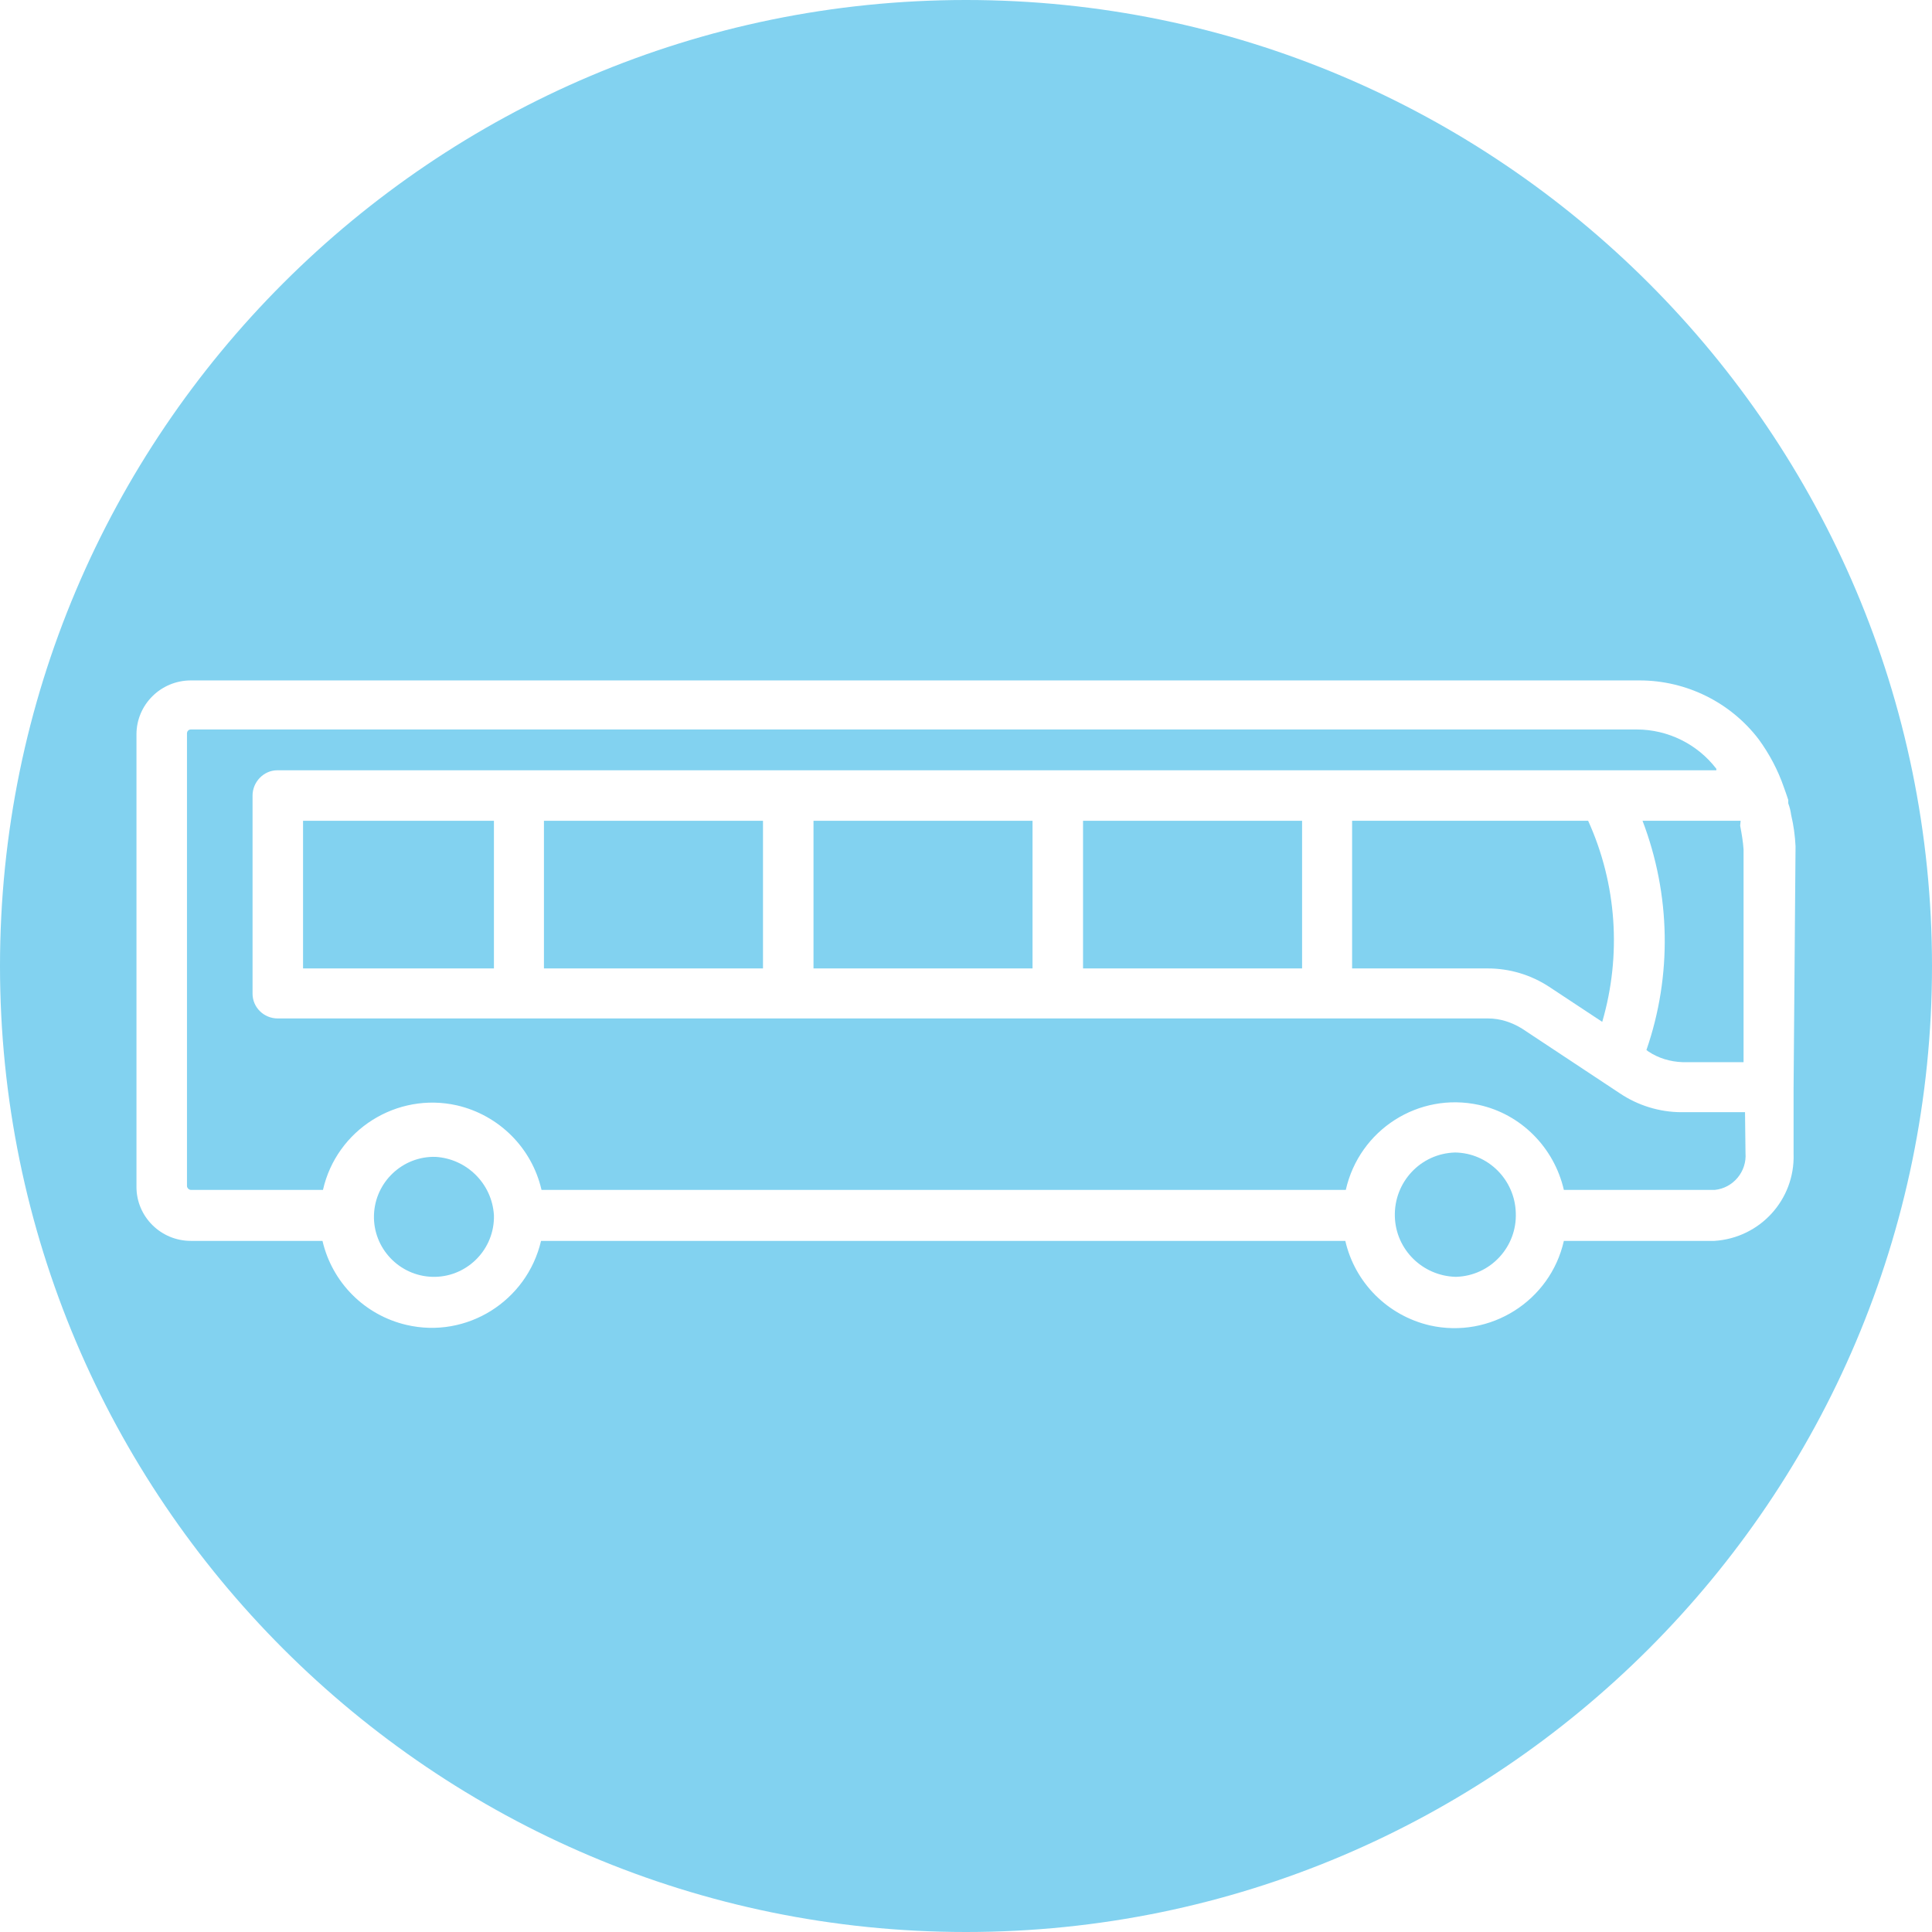 <?xml version="1.0" encoding="utf-8"?>
<!-- Generator: Adobe Illustrator 26.3.1, SVG Export Plug-In . SVG Version: 6.00 Build 0)  -->
<svg version="1.1" id="Calque_1" xmlns="http://www.w3.org/2000/svg" xmlns:xlink="http://www.w3.org/1999/xlink" x="0px" y="0px"
	 viewBox="0 0 397.8 397.8" style="enable-background:new 0 0 397.8 397.8;" xml:space="preserve">
<style type="text/css">
	.st0{fill:#82D2F0;}
</style>
<g id="Calque_2_00000020398947579085048930000012875791727284091320_">
	<g id="Calque_1-2">
		<path class="st0" d="M359.3,229h-13.1c-4.5,0-9-1.4-12.7-3.9l-20.1-13.3c-2.1-1.3-4.5-2.1-7-2.1H57.2c-2.9,0-5.2-2.3-5.2-5.1
			c0,0,0,0,0,0v-40.8c0-2.8,2.3-5.2,5.1-5.2c0,0,0,0,0,0h296.3v-0.3c-3.9-5.1-10-8.1-16.4-8.1H39.3c-0.5,0-0.8,0.4-0.8,0.8l0,0v93.2
			c0,0.4,0.4,0.8,0.8,0.8h27.2c2.8-12.4,15.2-20.2,27.6-17.4c8.6,2,15.4,8.7,17.4,17.4h165.6c2.8-12.4,15-20.2,27.4-17.5
			c8.7,1.9,15.5,8.8,17.5,17.5h31.1c3.8-0.4,6.6-3.8,6.3-7.6L359.3,229z"/>
		<path class="st0" d="M299.6,237.3c-7.1,0.2-12.6,6.1-12.4,13.2c0.2,6.8,5.7,12.2,12.5,12.4h0.1c7.1-0.2,12.6-6.2,12.3-13.2
			C311.9,242.9,306.4,237.4,299.6,237.3L299.6,237.3z"/>
		<path class="st0" d="M278.4,199.4h27.9c4.5,0,8.9,1.3,12.7,3.8l10.9,7.2c4-13.7,3-28.4-2.9-41.4h-48.6V199.4z"/>
		<path class="st0" d="M358.4,169h-20.2c5.8,15.2,6.1,31.9,0.8,47.2l0.4,0.3c2.1,1.4,4.5,2.1,7,2.2H359v-43.8
			c-0.1-1.6-0.4-3.3-0.7-4.9L358.4,169L358.4,169z"/>
		<path class="st0" d="M89.7,238.2c-6.8-0.2-12.5,5.2-12.7,12c-0.2,6.8,5.2,12.5,12,12.7c6.8,0.2,12.5-5.2,12.7-12
			c0-0.2,0-0.5,0-0.7C101.3,243.7,96.1,238.6,89.7,238.2z"/>
		<path class="st0" d="M198.9,0C89.2,0,0,89.2,0,198.9s89.2,198.9,198.9,198.9s198.9-89.2,198.9-198.9S308.6,0,198.9,0z
			 M369.3,223.9v13.7c0.3,9.4-6.9,17.3-16.3,17.9h-31c-2.8,12.4-15.2,20.2-27.6,17.4c-8.6-2-15.4-8.7-17.4-17.4H111.4
			c-2.9,12.4-15.3,20.2-27.7,17.3c-8.6-2-15.3-8.7-17.3-17.3H39.3c-6.2,0-11.2-5-11.2-11.1v-93.2c0-6.1,5-11.1,11.2-11.1h298.3
			c9.6,0,18.7,4.5,24.5,12.1c2.2,3,4,6.4,5.2,9.9c0.3,0.8,0.6,1.7,0.9,2.6c0,0.2,0,0.4,0,0.7c0.3,0.8,0.5,1.6,0.6,2.4
			c0.5,2.1,0.8,4.3,0.9,6.4v0.4L369.3,223.9z"/>
		<rect x="223" y="169" class="st0" width="45.1" height="30.4"/>
		<rect x="62.4" y="169" class="st0" width="39.3" height="30.4"/>
		<rect x="112" y="169" class="st0" width="45.1" height="30.4"/>
		<rect x="167.5" y="169" class="st0" width="45.1" height="30.4"/>
	</g>
</g>
</svg>
